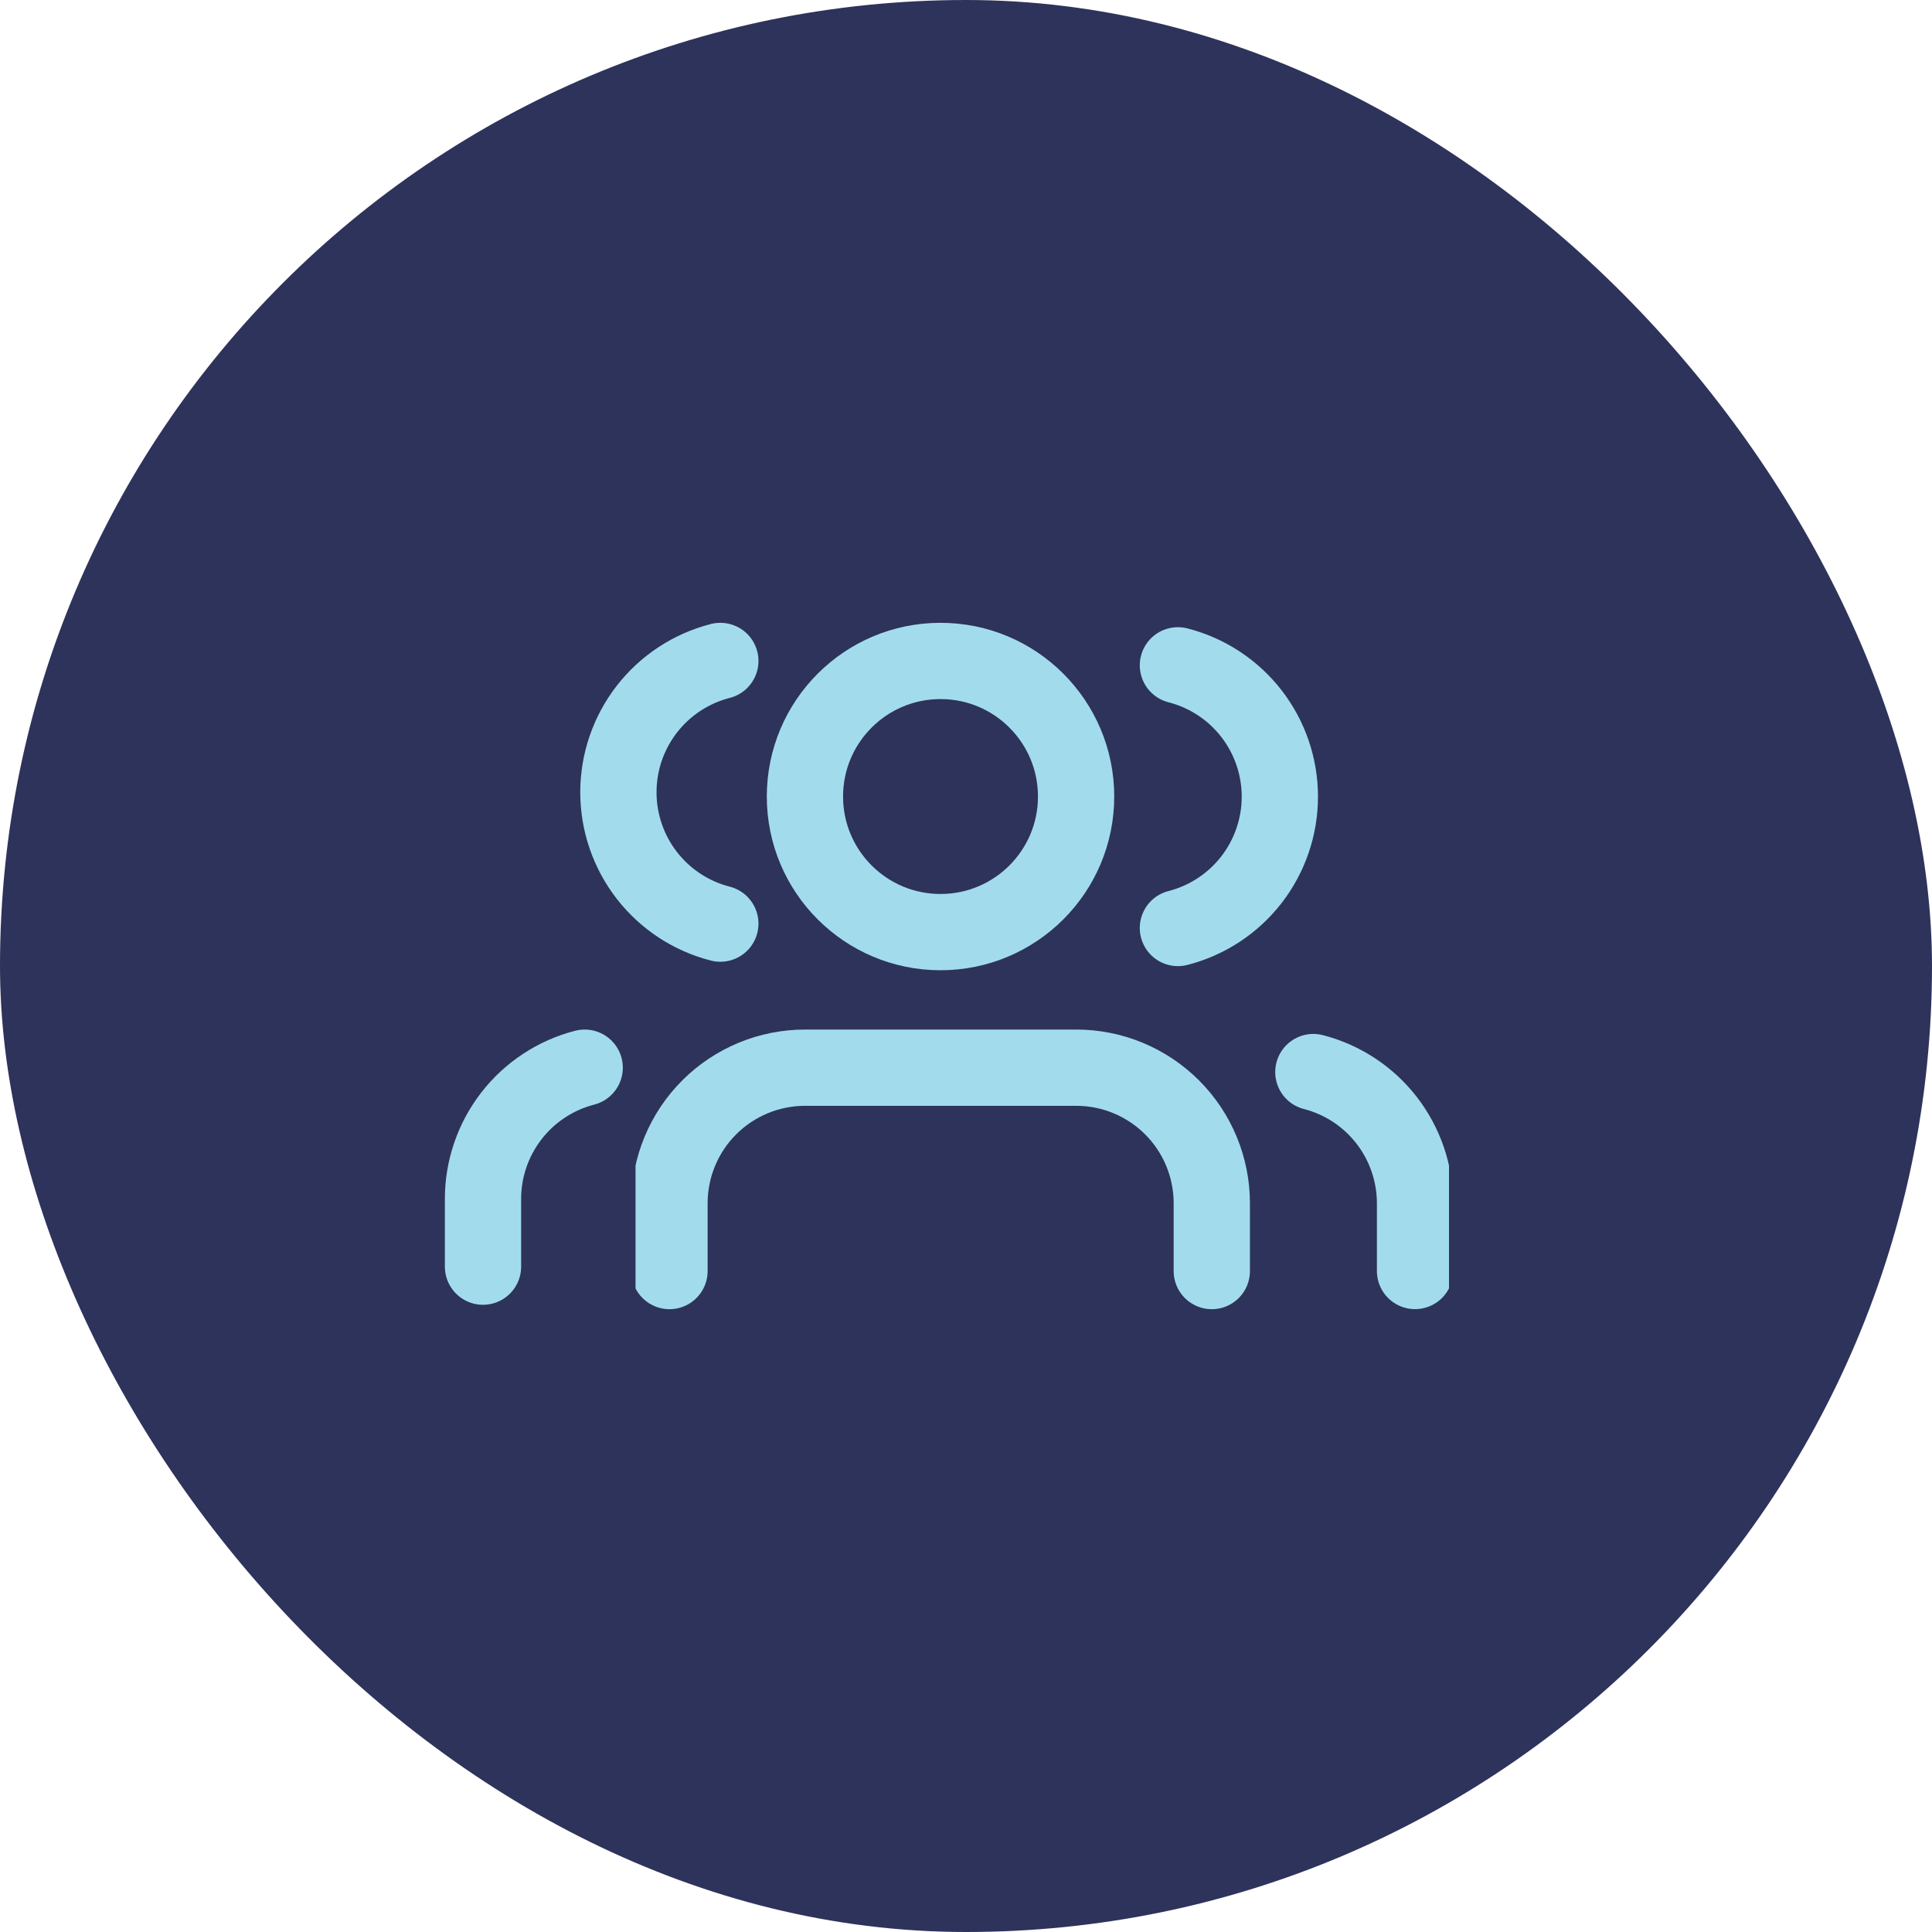 <svg width="76" height="76" viewBox="0 0 76 76" fill="none" xmlns="http://www.w3.org/2000/svg">
<rect width="76" height="76" rx="38" fill="#2E335B"/>
<g clip-path="url(#clip0_1052_7105)">
<path d="M47.669 50V47.333C47.669 45.919 47.107 44.562 46.107 43.562C45.107 42.562 43.75 42 42.336 42H31.669C30.255 42 28.898 42.562 27.898 43.562C26.898 44.562 26.336 45.919 26.336 47.333V50" stroke="#A2DCEC" stroke-width="3" stroke-linecap="round" stroke-linejoin="round"/>
<path d="M36.997 36.667C39.943 36.667 42.331 34.279 42.331 31.333C42.331 28.388 39.943 26 36.997 26C34.052 26 31.664 28.388 31.664 31.333C31.664 34.279 34.052 36.667 36.997 36.667Z" stroke="#A2DCEC" stroke-width="3" stroke-linecap="round" stroke-linejoin="round"/>
<path d="M55.664 49.998V47.332C55.663 46.15 55.27 45.002 54.546 44.068C53.822 43.134 52.808 42.467 51.664 42.172" stroke="#A2DCEC" stroke-width="3" stroke-linecap="round" stroke-linejoin="round"/>
<path d="M46.336 26.172C47.483 26.466 48.5 27.133 49.226 28.068C49.952 29.004 50.346 30.154 50.346 31.338C50.346 32.523 49.952 33.673 49.226 34.609C48.5 35.544 47.483 36.212 46.336 36.505" stroke="#A2DCEC" stroke-width="3" stroke-linecap="round" stroke-linejoin="round"/>
</g>
<path d="M19 49.827V47.16C19.001 45.978 19.394 44.83 20.118 43.896C20.842 42.962 21.856 42.295 23 42" stroke="#A2DCEC" stroke-width="3" stroke-linecap="round" stroke-linejoin="round"/>
<path d="M28.336 26C27.189 26.294 26.172 26.961 25.446 27.896C24.72 28.832 24.326 29.982 24.326 31.167C24.326 32.351 24.72 33.501 25.446 34.437C26.172 35.372 27.189 36.04 28.336 36.333" stroke="#A2DCEC" stroke-width="3" stroke-linecap="round" stroke-linejoin="round"/>
<defs>
<clipPath id="clip0_1052_7105">
<rect width="32" height="32" fill="white" transform="translate(25 22)"/>
</clipPath>
</defs>
</svg>
